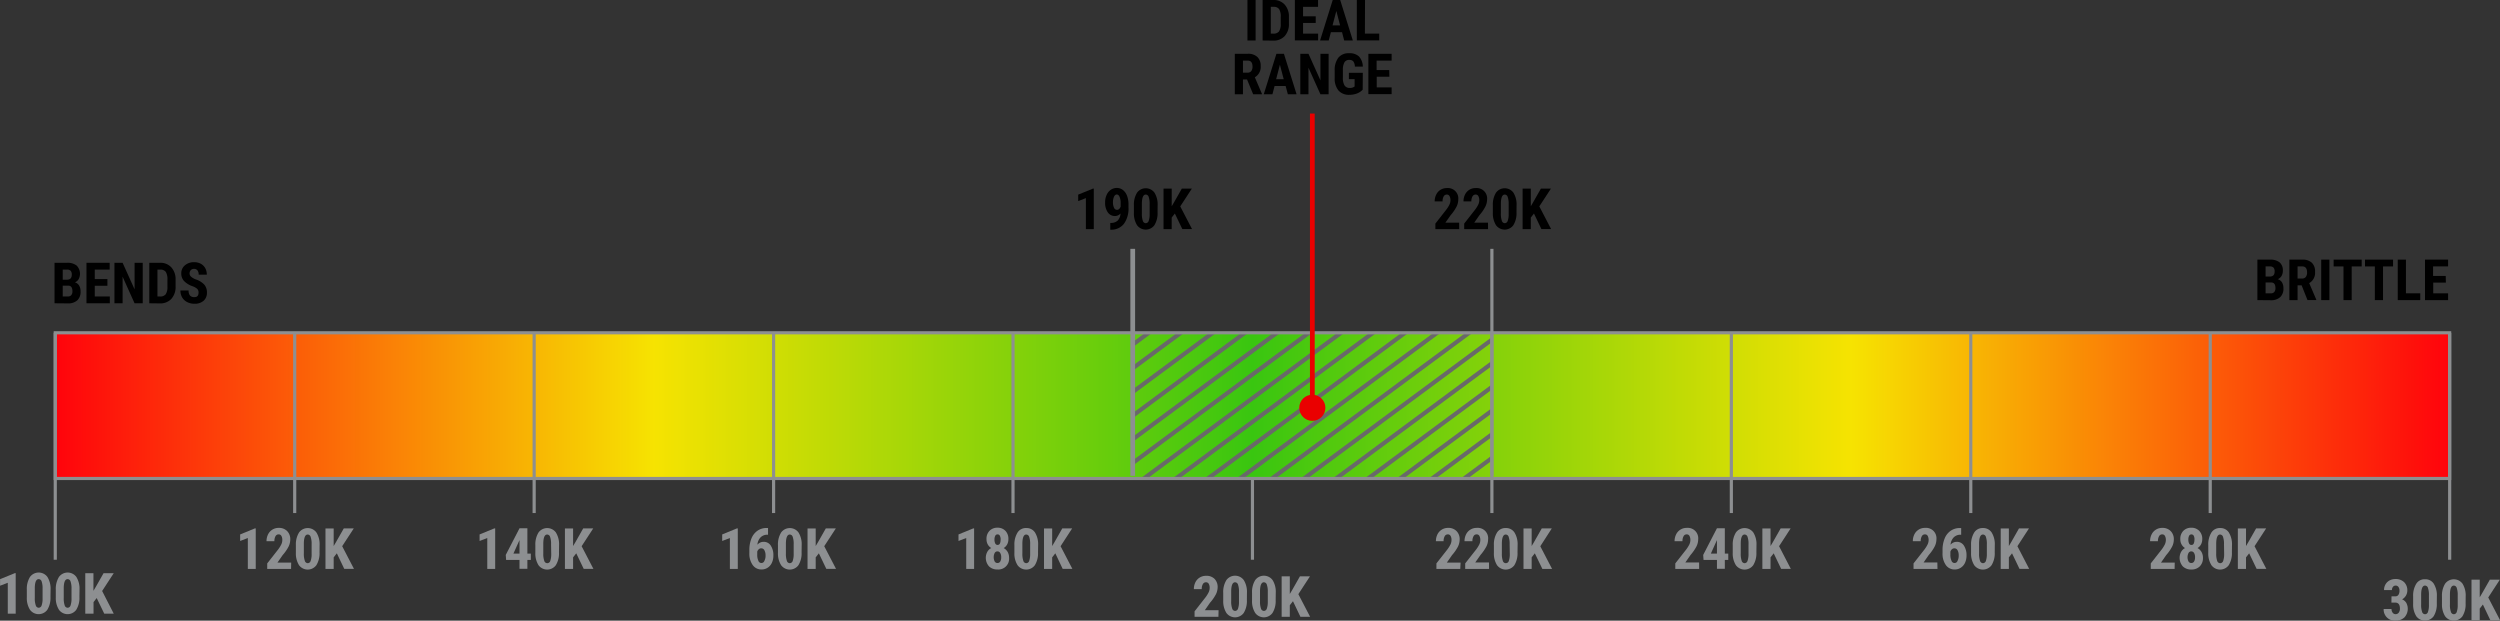 <?xml version="1.0" encoding="UTF-8"?> <svg xmlns="http://www.w3.org/2000/svg" xmlns:xlink="http://www.w3.org/1999/xlink" id="Layer_1" data-name="Layer 1" viewBox="0 0 790.37 196.23"><rect x="0" y="0" width="790.37" height="196.23" fill="#333333" stroke="none"/> <defs> <style>.cls-1,.cls-6,.cls-7,.cls-8{fill:none;}.cls-2{fill:url(#linear-gradient);}.cls-3{clip-path:url(#clip-path);}.cls-4{fill:#696969;}.cls-5{fill:#fff;}.cls-6,.cls-7{stroke:#8d8f91;}.cls-6,.cls-7,.cls-8{stroke-miterlimit:10;}.cls-7,.cls-8{stroke-width:1.5px;}.cls-8{stroke:#ea0000;}.cls-9{fill:#8d8f91;}.cls-10{fill:#ea0000;}</style> <linearGradient id="linear-gradient" x1="17.47" y1="128.24" x2="774.46" y2="128.24" gradientUnits="userSpaceOnUse"> <stop offset="0" stop-color="#ff030c"></stop> <stop offset="0.25" stop-color="#f6e301"></stop> <stop offset="0.5" stop-color="#39c610"></stop> <stop offset="0.75" stop-color="#f6e301"></stop> <stop offset="1" stop-color="#ff030c"></stop> </linearGradient> <clipPath id="clip-path" transform="translate(-25.04 -32.37)"> <rect class="cls-1" x="383.16" y="137.58" width="113.55" height="46.06"></rect> </clipPath> </defs> <title>TheRightSteel</title> <rect class="cls-2" x="17.47" y="105.21" width="756.98" height="46.06"></rect> <g class="cls-3"> <polygon class="cls-4" points="405.66 156.98 404.54 156.15 491.56 91.84 492.68 92.67 405.66 156.98"></polygon> <polygon class="cls-4" points="446.17 156.98 445.05 156.15 532.07 91.84 533.19 92.67 446.17 156.98"></polygon> <polygon class="cls-4" points="355.02 156.98 353.9 156.15 440.92 91.84 442.04 92.67 355.02 156.98"></polygon> <polygon class="cls-4" points="395.53 156.98 394.41 156.15 481.43 91.84 482.55 92.67 395.53 156.98"></polygon> <polygon class="cls-4" points="436.04 156.98 434.92 156.15 521.94 91.84 523.06 92.67 436.04 156.98"></polygon> <polygon class="cls-4" points="344.89 156.98 343.77 156.15 430.79 91.84 431.91 92.67 344.89 156.98"></polygon> <polygon class="cls-4" points="385.4 156.98 384.28 156.15 471.3 91.84 472.42 92.67 385.4 156.98"></polygon> <polygon class="cls-4" points="425.91 156.98 424.79 156.15 511.81 91.84 512.93 92.67 425.91 156.98"></polygon> <polygon class="cls-4" points="324.64 156.98 323.52 156.15 410.54 91.84 411.66 92.67 324.64 156.98"></polygon> <polygon class="cls-4" points="375.27 156.98 374.15 156.15 461.17 91.84 462.3 92.67 375.27 156.98"></polygon> <polygon class="cls-4" points="415.79 156.98 414.67 156.15 501.69 91.84 502.81 92.67 415.79 156.98"></polygon> <polygon class="cls-4" points="304.38 156.98 303.26 156.15 390.28 91.84 391.4 92.67 304.38 156.98"></polygon> <polygon class="cls-4" points="365.15 156.98 364.03 156.15 451.05 91.84 452.17 92.67 365.15 156.98"></polygon> <polygon class="cls-4" points="456.3 156.98 455.18 156.15 542.2 91.84 543.32 92.67 456.3 156.98"></polygon> <polygon class="cls-5" points="466.42 156.98 465.3 156.15 552.32 91.84 553.44 92.67 466.42 156.98"></polygon> <polygon class="cls-5" points="284.13 156.98 283.01 156.15 370.03 91.84 371.15 92.67 284.13 156.98"></polygon> <polygon class="cls-4" points="334.76 156.98 333.64 156.15 420.66 91.84 421.79 92.67 334.76 156.98"></polygon> <polygon class="cls-4" points="314.51 156.98 313.39 156.15 400.41 91.84 401.53 92.67 314.51 156.98"></polygon> <polygon class="cls-4" points="294.26 156.98 293.14 156.15 380.15 91.84 381.27 92.67 294.26 156.98"></polygon> <polygon class="cls-5" points="274 156.98 272.88 156.15 359.9 91.84 361.02 92.67 274 156.98"></polygon> </g> <line class="cls-6" x1="93.17" y1="105.21" x2="93.17" y2="162.2"></line> <line class="cls-6" x1="168.87" y1="105.21" x2="168.87" y2="162.2"></line> <line class="cls-6" x1="244.57" y1="105.21" x2="244.57" y2="162.2"></line> <line class="cls-6" x1="320.26" y1="105.21" x2="320.26" y2="162.2"></line> <line class="cls-6" x1="471.66" y1="105.21" x2="471.66" y2="162.2"></line> <line class="cls-6" x1="623.06" y1="105.21" x2="623.06" y2="162.2"></line> <line class="cls-6" x1="547.36" y1="105.21" x2="547.36" y2="162.2"></line> <line class="cls-6" x1="698.76" y1="105.21" x2="698.76" y2="162.2"></line> <line class="cls-6" x1="17.47" y1="105.21" x2="17.47" y2="176.96"></line> <line class="cls-6" x1="774.46" y1="105.21" x2="774.46" y2="176.96"></line> <line class="cls-6" x1="395.96" y1="151.27" x2="395.96" y2="176.96"></line> <rect class="cls-6" x="17.47" y="105.21" width="756.98" height="46.06"></rect> <line class="cls-7" x1="358.11" y1="78.67" x2="358.11" y2="150.42"></line> <line class="cls-6" x1="471.66" y1="78.67" x2="471.66" y2="150.42"></line> <line class="cls-8" x1="414.89" y1="35.9" x2="414.89" y2="128.92"></line> <path class="cls-9" d="M30,226.38h-2.5v-9.77l-2.44.94v-2.08l4.67-1.9H30Z" transform="translate(-25.04 -32.37)"></path> <path class="cls-9" d="M41,221.09a7.19,7.19,0,0,1-1,4.06,3.4,3.4,0,0,1-5.48,0,6.92,6.92,0,0,1-1-3.92v-2.41a7.13,7.13,0,0,1,1-4.05,3.42,3.42,0,0,1,5.51,0,7.05,7.05,0,0,1,1,4Zm-2.5-2.6a6.63,6.63,0,0,0-.29-2.28,1,1,0,0,0-.94-.75c-.79,0-1.2.92-1.23,2.77v3.21a6.42,6.42,0,0,0,.31,2.31,1,1,0,0,0,.94.76,1,1,0,0,0,.9-.71,6.14,6.14,0,0,0,.31-2.18Z" transform="translate(-25.04 -32.37)"></path> <path class="cls-9" d="M50.15,221.09a7.1,7.1,0,0,1-1,4.06,3.39,3.39,0,0,1-5.47,0,6.92,6.92,0,0,1-1-3.92v-2.41a7.13,7.13,0,0,1,1-4.05,3.41,3.41,0,0,1,5.5,0,7,7,0,0,1,1,4Zm-2.5-2.6a6.58,6.58,0,0,0-.3-2.28,1,1,0,0,0-.93-.75c-.79,0-1.2.92-1.23,2.77v3.21a6.7,6.7,0,0,0,.3,2.31,1,1,0,0,0,.95.76,1,1,0,0,0,.9-.71,6.38,6.38,0,0,0,.31-2.18Z" transform="translate(-25.04 -32.37)"></path> <path class="cls-9" d="M55.61,221.44l-1,1.28v3.66H52v-12.8h2.58v5.58l.82-1.38,2.38-4.2H61l-3.67,5.63L61,226.38H58Z" transform="translate(-25.04 -32.37)"></path> <path class="cls-9" d="M105.89,212.24h-2.5v-9.78l-2.43.94v-2.07l4.66-1.91h.27Z" transform="translate(-25.04 -32.37)"></path> <path class="cls-9" d="M117.06,212.24h-7.54v-1.75l3.46-4.41a10.21,10.21,0,0,0,1-1.61,3.25,3.25,0,0,0,.31-1.33,2.54,2.54,0,0,0-.29-1.34.93.93,0,0,0-.85-.49,1.09,1.09,0,0,0-1,.57,3,3,0,0,0-.36,1.59h-2.49a4.81,4.81,0,0,1,.48-2.15,3.71,3.71,0,0,1,3.38-2.06,3.58,3.58,0,0,1,2.65,1,3.62,3.62,0,0,1,1,2.68,5.24,5.24,0,0,1-.52,2.2,13.57,13.57,0,0,1-1.9,2.74l-1.64,2.36h4.35Z" transform="translate(-25.04 -32.37)"></path> <path class="cls-9" d="M126.06,207a7.19,7.19,0,0,1-1,4.06,3.41,3.41,0,0,1-5.48,0,7,7,0,0,1-1-3.92v-2.42a7.11,7.11,0,0,1,1-4,3.4,3.4,0,0,1,5.5,0,7,7,0,0,1,1,4Zm-2.5-2.6a6.58,6.58,0,0,0-.3-2.28,1,1,0,0,0-.93-.76c-.79,0-1.2.93-1.23,2.78v3.2a6.45,6.45,0,0,0,.31,2.32,1,1,0,0,0,.94.76,1,1,0,0,0,.9-.71,6.14,6.14,0,0,0,.31-2.18Z" transform="translate(-25.04 -32.37)"></path> <path class="cls-9" d="M131.53,207.3l-1,1.28v3.66h-2.59v-12.8h2.59V205l.81-1.38,2.39-4.2h3.16l-3.67,5.63,3.73,7.17h-3.07Z" transform="translate(-25.04 -32.37)"></path> <path class="cls-9" d="M181.59,212.24h-2.5v-9.78l-2.43.94v-2.07l4.66-1.91h.27Z" transform="translate(-25.04 -32.37)"></path> <path class="cls-9" d="M191.77,207.4h1.09v2h-1.09v2.79h-2.49v-2.79h-4.23l-.12-1.59,4.35-8.42h2.49Zm-4.42,0h1.93v-4.28l-.05.1Z" transform="translate(-25.04 -32.37)"></path> <path class="cls-9" d="M201.76,207a7.1,7.1,0,0,1-1,4.06,3.4,3.4,0,0,1-5.47,0,6.92,6.92,0,0,1-1-3.92v-2.42a7.11,7.11,0,0,1,1-4,3.4,3.4,0,0,1,5.5,0,7.11,7.11,0,0,1,1,4Zm-2.5-2.6a6.58,6.58,0,0,0-.3-2.28,1,1,0,0,0-.93-.76c-.79,0-1.2.93-1.23,2.78v3.2a6.73,6.73,0,0,0,.3,2.32,1,1,0,0,0,1,.76,1,1,0,0,0,.9-.71,6.38,6.38,0,0,0,.31-2.18Z" transform="translate(-25.04 -32.37)"></path> <path class="cls-9" d="M207.22,207.3l-1,1.28v3.66h-2.58v-12.8h2.58V205l.82-1.38,2.38-4.2h3.17l-3.67,5.63,3.73,7.17h-3.07Z" transform="translate(-25.04 -32.37)"></path> <path class="cls-9" d="M258.29,212.24h-2.5v-9.78l-2.43.94v-2.07l4.66-1.91h.27Z" transform="translate(-25.04 -32.37)"></path> <path class="cls-9" d="M267.85,199.31v2.11h-.14a3,3,0,0,0-2.22.84,3.83,3.83,0,0,0-1,2.32,2.54,2.54,0,0,1,2-.91,2.57,2.57,0,0,1,2.22,1.18,5.41,5.41,0,0,1,.83,3.17,5.24,5.24,0,0,1-.47,2.27,3.71,3.71,0,0,1-1.33,1.56,3.42,3.42,0,0,1-1.94.56A3.32,3.32,0,0,1,263,211a6.15,6.15,0,0,1-1.05-3.77v-.92a9.64,9.64,0,0,1,.66-3.71,5.46,5.46,0,0,1,1.92-2.45,5,5,0,0,1,2.92-.86Zm-2.14,6.41a1.11,1.11,0,0,0-.79.3,1.7,1.7,0,0,0-.48.74v.9a4.41,4.41,0,0,0,.36,2,1,1,0,0,0,1.91,0,3.44,3.44,0,0,0,.36-1.67,3.32,3.32,0,0,0-.38-1.68A1.09,1.09,0,0,0,265.71,205.72Z" transform="translate(-25.04 -32.37)"></path> <path class="cls-9" d="M278.46,207a7.1,7.1,0,0,1-1,4.06,3.4,3.4,0,0,1-5.47,0,6.92,6.92,0,0,1-1-3.92v-2.42a7.11,7.11,0,0,1,1-4,3.4,3.4,0,0,1,5.5,0,7,7,0,0,1,1,4Zm-2.5-2.6a6.58,6.58,0,0,0-.3-2.28,1,1,0,0,0-.93-.76c-.79,0-1.2.93-1.23,2.78v3.2a6.73,6.73,0,0,0,.3,2.32,1,1,0,0,0,.95.76,1,1,0,0,0,.9-.71,6.38,6.38,0,0,0,.31-2.18Z" transform="translate(-25.04 -32.37)"></path> <path class="cls-9" d="M283.92,207.3l-1,1.28v3.66h-2.58v-12.8h2.58V205l.82-1.38,2.38-4.2h3.17l-3.67,5.63,3.73,7.17h-3.07Z" transform="translate(-25.04 -32.37)"></path> <path class="cls-9" d="M333,212.24h-2.49v-9.78l-2.44.94v-2.07l4.67-1.91H333Z" transform="translate(-25.04 -32.37)"></path> <path class="cls-9" d="M343.84,202.84a3.41,3.41,0,0,1-.39,1.65,3.09,3.09,0,0,1-1.09,1.15,3.35,3.35,0,0,1,1.25,1.23,3.71,3.71,0,0,1,.45,1.86,3.4,3.4,0,0,1-3.66,3.68,3.68,3.68,0,0,1-2.7-1,4.07,4.07,0,0,1-.54-4.55,3.15,3.15,0,0,1,1.25-1.23,3.11,3.11,0,0,1-1.1-1.15,3.41,3.41,0,0,1-.39-1.65,3.56,3.56,0,0,1,.94-2.63,3.41,3.41,0,0,1,2.52-1,3.35,3.35,0,0,1,2.53,1A3.6,3.6,0,0,1,343.84,202.84Zm-3.44,7.53a1,1,0,0,0,.87-.49,2.53,2.53,0,0,0,.3-1.34,2.45,2.45,0,0,0-.32-1.35,1,1,0,0,0-1.74,0,3,3,0,0,0,0,2.69A1,1,0,0,0,340.4,210.37Zm1-7.41a2.55,2.55,0,0,0-.25-1.2.78.78,0,0,0-.74-.45.8.8,0,0,0-.72.44,2.54,2.54,0,0,0-.25,1.21,2.68,2.68,0,0,0,.25,1.23.79.79,0,0,0,.74.46.77.77,0,0,0,.73-.46A2.69,2.69,0,0,0,341.37,203Z" transform="translate(-25.04 -32.37)"></path> <path class="cls-9" d="M353.21,207a7.19,7.19,0,0,1-1,4.06,3.4,3.4,0,0,1-5.47,0,6.84,6.84,0,0,1-1-3.92v-2.42a7.11,7.11,0,0,1,1-4,3.11,3.11,0,0,1,2.75-1.41,3.16,3.16,0,0,1,2.75,1.39,7,7,0,0,1,1,4Zm-2.49-2.6a6.58,6.58,0,0,0-.3-2.28,1,1,0,0,0-.93-.76c-.79,0-1.2.93-1.23,2.78v3.2a6.73,6.73,0,0,0,.3,2.32,1,1,0,0,0,.94.76,1,1,0,0,0,.91-.71,6.38,6.38,0,0,0,.31-2.18Z" transform="translate(-25.04 -32.37)"></path> <path class="cls-9" d="M358.68,207.3l-1,1.28v3.66h-2.58v-12.8h2.58V205l.82-1.38,2.38-4.2H364l-3.66,5.63,3.73,7.17H361Z" transform="translate(-25.04 -32.37)"></path> <path class="cls-9" d="M486.7,212.24h-7.54v-1.75l3.46-4.41a10.21,10.21,0,0,0,1-1.61,3.25,3.25,0,0,0,.31-1.33,2.54,2.54,0,0,0-.29-1.34.93.93,0,0,0-.85-.49,1.09,1.09,0,0,0-1,.57,3,3,0,0,0-.36,1.59H479a4.81,4.81,0,0,1,.48-2.15,3.71,3.71,0,0,1,3.38-2.06,3.58,3.58,0,0,1,2.65,1,3.62,3.62,0,0,1,1,2.68,5.24,5.24,0,0,1-.52,2.2,13.57,13.57,0,0,1-1.9,2.74l-1.64,2.36h4.35Z" transform="translate(-25.04 -32.37)"></path> <path class="cls-9" d="M495.8,212.24h-7.54v-1.75l3.47-4.41a10.21,10.21,0,0,0,1-1.61,3.25,3.25,0,0,0,.31-1.33,2.64,2.64,0,0,0-.29-1.34.93.93,0,0,0-.85-.49,1.07,1.07,0,0,0-1,.57,3,3,0,0,0-.36,1.59h-2.5a4.82,4.82,0,0,1,.49-2.15,3.65,3.65,0,0,1,1.37-1.51,3.69,3.69,0,0,1,2-.55,3.29,3.29,0,0,1,3.6,3.63,5.09,5.09,0,0,1-.52,2.2,13.87,13.87,0,0,1-1.89,2.74l-1.65,2.36h4.35Z" transform="translate(-25.04 -32.37)"></path> <path class="cls-9" d="M504.8,207a7.19,7.19,0,0,1-1,4.06,3.4,3.4,0,0,1-5.47,0,6.92,6.92,0,0,1-1-3.92v-2.42a7.11,7.11,0,0,1,1-4,3.12,3.12,0,0,1,2.75-1.41,3.16,3.16,0,0,1,2.75,1.39,7,7,0,0,1,1,4Zm-2.49-2.6a6.58,6.58,0,0,0-.3-2.28,1,1,0,0,0-.93-.76c-.79,0-1.2.93-1.23,2.78v3.2a6.73,6.73,0,0,0,.3,2.32,1,1,0,0,0,1,.76,1,1,0,0,0,.9-.71,6.38,6.38,0,0,0,.31-2.18Z" transform="translate(-25.04 -32.37)"></path> <path class="cls-9" d="M510.27,207.3l-1,1.28v3.66h-2.58v-12.8h2.58V205l.82-1.38,2.38-4.2h3.17L512,205.07l3.73,7.17h-3.07Z" transform="translate(-25.04 -32.37)"></path> <path d="M486.37,104.8h-7.54v-1.74l3.46-4.42a9.51,9.51,0,0,0,1-1.61,3.33,3.33,0,0,0,.31-1.32,2.53,2.53,0,0,0-.3-1.34.92.92,0,0,0-.84-.49,1.1,1.1,0,0,0-1,.57,3.07,3.07,0,0,0-.35,1.59h-2.5a4.69,4.69,0,0,1,.49-2.15,3.61,3.61,0,0,1,1.37-1.52,3.77,3.77,0,0,1,2-.54,3.29,3.29,0,0,1,3.6,3.63,5.09,5.09,0,0,1-.52,2.19,13.6,13.6,0,0,1-1.89,2.75L482,102.76h4.35Z" transform="translate(-25.04 -32.37)"></path> <path d="M495.48,104.8h-7.54v-1.74l3.46-4.42a9.38,9.38,0,0,0,1-1.61,3.17,3.17,0,0,0,.31-1.32,2.64,2.64,0,0,0-.29-1.34.93.93,0,0,0-.85-.49,1.09,1.09,0,0,0-1,.57,3,3,0,0,0-.36,1.59h-2.49a4.81,4.81,0,0,1,.48-2.15,3.64,3.64,0,0,1,3.37-2.06,3.3,3.3,0,0,1,3.61,3.63,5.1,5.1,0,0,1-.53,2.19,12.82,12.82,0,0,1-1.89,2.75l-1.64,2.36h4.35Z" transform="translate(-25.04 -32.37)"></path> <path d="M504.48,99.51a7.16,7.16,0,0,1-1,4.06,3.4,3.4,0,0,1-5.48,0,7,7,0,0,1-1-3.91V97.28a7.17,7.17,0,0,1,1-4,3.41,3.41,0,0,1,5.5,0,7,7,0,0,1,1,4ZM502,96.92a6.51,6.51,0,0,0-.3-2.28,1,1,0,0,0-.93-.76c-.79,0-1.2.93-1.23,2.78v3.2a6.35,6.35,0,0,0,.31,2.31,1,1,0,0,0,.94.76,1,1,0,0,0,.9-.71,6.08,6.08,0,0,0,.31-2.17Z" transform="translate(-25.04 -32.37)"></path> <path d="M510,99.87l-1,1.28v3.65h-2.59V92h2.59v5.58l.81-1.38,2.38-4.2h3.17l-3.67,5.62,3.73,7.17h-3.07Z" transform="translate(-25.04 -32.37)"></path> <path d="M370.84,104.8h-2.5V95l-2.43.94V93.9L370.57,92h.27Z" transform="translate(-25.04 -32.37)"></path> <path d="M379.29,99.86a2.38,2.38,0,0,1-1.73.81,2.69,2.69,0,0,1-2.3-1.18,5.25,5.25,0,0,1-.84-3.13A5.5,5.5,0,0,1,374.9,94a3.76,3.76,0,0,1,1.32-1.63,3.32,3.32,0,0,1,1.89-.58,3.15,3.15,0,0,1,1.93.64,4.19,4.19,0,0,1,1.31,1.84,7.55,7.55,0,0,1,.46,2.73V98a8.17,8.17,0,0,1-1.43,5.11,5,5,0,0,1-4.08,1.88h-.25v-2.15h.17a3,3,0,0,0,2.19-.75A3.55,3.55,0,0,0,379.29,99.86Zm-1.1-1.15c.48,0,.86-.33,1.14-1V96.58a4.65,4.65,0,0,0-.35-2c-.22-.48-.52-.72-.88-.72s-.65.24-.87.71a4.08,4.08,0,0,0-.33,1.73,3.83,3.83,0,0,0,.34,1.75A1,1,0,0,0,378.19,98.71Z" transform="translate(-25.04 -32.37)"></path> <path d="M391,99.51a7.16,7.16,0,0,1-1,4.06,3.4,3.4,0,0,1-5.48,0,7,7,0,0,1-1-3.91V97.28a7.17,7.17,0,0,1,1-4,3.41,3.41,0,0,1,5.5,0,7,7,0,0,1,1,4Zm-2.5-2.59a6.51,6.51,0,0,0-.3-2.28,1,1,0,0,0-.93-.76c-.79,0-1.2.93-1.23,2.78v3.2a6.62,6.62,0,0,0,.3,2.31,1,1,0,0,0,.95.76,1,1,0,0,0,.9-.71,6.08,6.08,0,0,0,.31-2.17Z" transform="translate(-25.04 -32.37)"></path> <path d="M396.47,99.87l-1,1.28v3.65h-2.58V92h2.58v5.58l.82-1.38,2.38-4.2h3.17l-3.67,5.62,3.73,7.17h-3.07Z" transform="translate(-25.04 -32.37)"></path> <path d="M422,45.17h-2.58V32.37H422Z" transform="translate(-25.04 -32.37)"></path> <path d="M424.21,45.17V32.37h3.39a4.66,4.66,0,0,1,3.57,1.43,5.58,5.58,0,0,1,1.36,3.9v2.07a5.61,5.61,0,0,1-1.33,4,4.75,4.75,0,0,1-3.67,1.44Zm2.59-10.64V43h.77a2.15,2.15,0,0,0,1.82-.69,4,4,0,0,0,.55-2.35V37.77a4.48,4.48,0,0,0-.5-2.5,2,2,0,0,0-1.7-.74Z" transform="translate(-25.04 -32.37)"></path> <path d="M441,39.63h-4V43h4.76v2.14h-7.35V32.37h7.33v2.16H437v3h4Z" transform="translate(-25.04 -32.37)"></path> <path d="M449.32,42.55H445.8l-.69,2.62h-2.73l4-12.8h2.36l4,12.8H450Zm-3-2.15h2.39l-1.19-4.56Z" transform="translate(-25.04 -32.37)"></path> <path d="M456.55,43h4.53v2.14H454V32.37h2.59Z" transform="translate(-25.04 -32.37)"></path> <path d="M419.29,57.49H418v4.68h-2.58V49.37h4.12a4.17,4.17,0,0,1,3,1,3.74,3.74,0,0,1,1.06,2.86,3.72,3.72,0,0,1-1.85,3.57L424,62.05v.12h-2.78ZM418,55.34h1.47a1.36,1.36,0,0,0,1.16-.51,2.24,2.24,0,0,0,.39-1.38q0-1.92-1.5-1.92H418Z" transform="translate(-25.04 -32.37)"></path> <path d="M431.49,59.55H428l-.68,2.62h-2.74l4-12.8h2.37l4,12.8h-2.76Zm-3-2.15h2.39l-1.2-4.56Z" transform="translate(-25.04 -32.37)"></path> <path d="M445.08,62.17h-2.59l-3.78-8.39v8.39h-2.58V49.37h2.58l3.79,8.41V49.37h2.58Z" transform="translate(-25.04 -32.37)"></path> <path d="M455.85,60.72A4.83,4.83,0,0,1,454,61.94a6.8,6.8,0,0,1-2.38.41A4.38,4.38,0,0,1,448.21,61,5.92,5.92,0,0,1,447,57V54.7a6.37,6.37,0,0,1,1.15-4.08,4.09,4.09,0,0,1,3.37-1.42,4.31,4.31,0,0,1,3.14,1,4.82,4.82,0,0,1,1.23,3.22h-2.51a2.89,2.89,0,0,0-.51-1.66,1.62,1.62,0,0,0-1.27-.45,1.66,1.66,0,0,0-1.52.77,4.81,4.81,0,0,0-.49,2.43v2.32a4.76,4.76,0,0,0,.52,2.55,1.9,1.9,0,0,0,1.72.79,2.21,2.21,0,0,0,1.24-.31l.23-.15V57.39h-1.81v-2h4.4Z" transform="translate(-25.04 -32.37)"></path> <path d="M464.29,56.63h-4V60H465v2.14h-7.35V49.37H465v2.16h-4.75v3h4Z" transform="translate(-25.04 -32.37)"></path> <path d="M42.28,128.25v-12.8h4a4.56,4.56,0,0,1,3,.89,3.68,3.68,0,0,1,.62,4.3,2.57,2.57,0,0,1-1.18,1,2.28,2.28,0,0,1,1.33,1,3.42,3.42,0,0,1,.46,1.84,3.65,3.65,0,0,1-1,2.81,4.24,4.24,0,0,1-3,1Zm2.59-7.45h1.34c1,0,1.52-.52,1.52-1.57a1.78,1.78,0,0,0-.35-1.25,1.49,1.49,0,0,0-1.14-.38H44.87Zm0,1.88v3.42h1.65a1.3,1.3,0,0,0,1.06-.43,1.83,1.83,0,0,0,.36-1.22c0-1.15-.42-1.74-1.25-1.77Z" transform="translate(-25.04 -32.37)"></path> <path d="M59,122.71H55v3.39h4.76v2.15H52.38v-12.8h7.33v2.15H55v3h4Z" transform="translate(-25.04 -32.37)"></path> <path d="M70.16,128.25H67.58l-3.78-8.4v8.4H61.22v-12.8H63.8l3.79,8.4v-8.4h2.57Z" transform="translate(-25.04 -32.37)"></path> <path d="M72.24,128.25v-12.8h3.38a4.63,4.63,0,0,1,3.57,1.43,5.54,5.54,0,0,1,1.36,3.9v2.07a5.6,5.6,0,0,1-1.33,4,4.75,4.75,0,0,1-3.67,1.44Zm2.58-10.65v8.5h.78a2.13,2.13,0,0,0,1.81-.68,4,4,0,0,0,.56-2.35v-2.22a4.57,4.57,0,0,0-.5-2.5,2.07,2.07,0,0,0-1.71-.75Z" transform="translate(-25.04 -32.37)"></path> <path d="M87.81,124.89a1.59,1.59,0,0,0-.4-1.18,4.52,4.52,0,0,0-1.45-.83,6.79,6.79,0,0,1-2.77-1.71,3.45,3.45,0,0,1-.84-2.32,3.23,3.23,0,0,1,1.14-2.59,4.32,4.32,0,0,1,2.92-1,4.4,4.4,0,0,1,2.1.49,3.54,3.54,0,0,1,1.42,1.4,4.24,4.24,0,0,1,.49,2.06H87.85a2.11,2.11,0,0,0-.39-1.37,1.34,1.34,0,0,0-1.1-.47,1.39,1.39,0,0,0-1,.4,1.53,1.53,0,0,0-.38,1.08,1.32,1.32,0,0,0,.42.95,4.8,4.8,0,0,0,1.5.89,6.43,6.43,0,0,1,2.72,1.66,3.71,3.71,0,0,1,.84,2.5,3.28,3.28,0,0,1-1.06,2.61,4.19,4.19,0,0,1-2.89.94,5,5,0,0,1-2.26-.51,3.87,3.87,0,0,1-1.6-1.45,4.3,4.3,0,0,1-.57-2.25h2.59a2.42,2.42,0,0,0,.43,1.61,1.76,1.76,0,0,0,1.41.5C87.36,126.32,87.81,125.85,87.81,124.89Z" transform="translate(-25.04 -32.37)"></path> <path d="M738.71,127.25v-12.8h4a4.6,4.6,0,0,1,3.05.89,3.28,3.28,0,0,1,1,2.62,3.23,3.23,0,0,1-.43,1.68,2.55,2.55,0,0,1-1.18,1,2.33,2.33,0,0,1,1.33,1,3.42,3.42,0,0,1,.46,1.84,3.65,3.65,0,0,1-1,2.81,4.24,4.24,0,0,1-3,1Zm2.59-7.45h1.34c1,0,1.52-.52,1.52-1.57a1.78,1.78,0,0,0-.35-1.25,1.49,1.49,0,0,0-1.14-.38H741.3Zm0,1.88v3.42H743a1.3,1.3,0,0,0,1.06-.43,1.85,1.85,0,0,0,.36-1.22c0-1.15-.42-1.74-1.25-1.77Z" transform="translate(-25.04 -32.37)"></path> <path d="M752.69,122.57h-1.28v4.68h-2.59v-12.8h4.12a4.21,4.21,0,0,1,3,1,3.77,3.77,0,0,1,1,2.86,3.72,3.72,0,0,1-1.85,3.57l2.24,5.23v.13h-2.78Zm-1.28-2.15h1.46a1.33,1.33,0,0,0,1.16-.52,2.21,2.21,0,0,0,.39-1.37c0-1.28-.5-1.93-1.5-1.93h-1.51Z" transform="translate(-25.04 -32.37)"></path> <path d="M761.48,127.25h-2.59v-12.8h2.59Z" transform="translate(-25.04 -32.37)"></path> <path d="M771.68,116.6h-3.16v10.65h-2.59V116.6h-3.12v-2.15h8.87Z" transform="translate(-25.04 -32.37)"></path> <path d="M781.6,116.6h-3.17v10.65h-2.59V116.6h-3.11v-2.15h8.87Z" transform="translate(-25.04 -32.37)"></path> <path d="M785.67,125.1h4.53v2.15h-7.12v-12.8h2.59Z" transform="translate(-25.04 -32.37)"></path> <path d="M798.3,121.71h-4v3.39H799v2.15H791.7v-12.8H799v2.15h-4.75v3h4Z" transform="translate(-25.04 -32.37)"></path> <path class="cls-9" d="M562.22,212.24h-7.54v-1.75l3.46-4.41a10.21,10.21,0,0,0,1-1.61,3.25,3.25,0,0,0,.31-1.33,2.64,2.64,0,0,0-.29-1.34.93.93,0,0,0-.85-.49,1.07,1.07,0,0,0-1,.57,3,3,0,0,0-.36,1.59h-2.5a4.82,4.82,0,0,1,.49-2.15,3.68,3.68,0,0,1,3.37-2.06,3.3,3.3,0,0,1,3.61,3.63,5.11,5.11,0,0,1-.53,2.2,13.87,13.87,0,0,1-1.89,2.74l-1.64,2.36h4.35Z" transform="translate(-25.04 -32.37)"></path> <path class="cls-9" d="M570.34,207.4h1.09v2h-1.09v2.79h-2.49v-2.79h-4.24l-.11-1.59,4.34-8.42h2.5Zm-4.42,0h1.93v-4.28l-.05.1Z" transform="translate(-25.04 -32.37)"></path> <path class="cls-9" d="M580.32,207a7.19,7.19,0,0,1-1,4.06,3.41,3.41,0,0,1-5.48,0,6.92,6.92,0,0,1-1-3.92v-2.42a7.2,7.2,0,0,1,1-4,3.41,3.41,0,0,1,5.51,0,7,7,0,0,1,1,4Zm-2.49-2.6a6.58,6.58,0,0,0-.3-2.28,1,1,0,0,0-.93-.76c-.8,0-1.21.93-1.23,2.78v3.2a6.73,6.73,0,0,0,.3,2.32,1,1,0,0,0,.94.76,1,1,0,0,0,.9-.71,6.34,6.34,0,0,0,.32-2.18Z" transform="translate(-25.04 -32.37)"></path> <path class="cls-9" d="M585.79,207.3l-1,1.28v3.66h-2.58v-12.8h2.58V205l.82-1.38,2.38-4.2h3.16l-3.66,5.63,3.72,7.17h-3.06Z" transform="translate(-25.04 -32.37)"></path> <path class="cls-9" d="M637.57,212.24H630v-1.75l3.46-4.41a10.21,10.21,0,0,0,1-1.61,3.25,3.25,0,0,0,.31-1.33,2.64,2.64,0,0,0-.29-1.34.93.93,0,0,0-.85-.49,1.08,1.08,0,0,0-1,.57,3,3,0,0,0-.36,1.59h-2.49a4.81,4.81,0,0,1,.48-2.15,3.68,3.68,0,0,1,3.37-2.06,3.3,3.3,0,0,1,3.61,3.63,5.11,5.11,0,0,1-.53,2.2,13.45,13.45,0,0,1-1.89,2.74l-1.64,2.36h4.35Z" transform="translate(-25.04 -32.37)"></path> <path class="cls-9" d="M645.06,199.31v2.11h-.14a3,3,0,0,0-2.22.84,3.82,3.82,0,0,0-1,2.32,2.54,2.54,0,0,1,2-.91,2.57,2.57,0,0,1,2.22,1.18,5.48,5.48,0,0,1,.83,3.17,5.39,5.39,0,0,1-.47,2.27,3.66,3.66,0,0,1-1.34,1.56,3.39,3.39,0,0,1-1.93.56,3.32,3.32,0,0,1-2.79-1.39,6.15,6.15,0,0,1-1.05-3.77v-.92a9.64,9.64,0,0,1,.66-3.71,5.4,5.4,0,0,1,1.92-2.45,5,5,0,0,1,2.92-.86Zm-2.13,6.41a1.14,1.14,0,0,0-.8.3,1.9,1.9,0,0,0-.48.74v.9a4.41,4.41,0,0,0,.36,2,1,1,0,0,0,1.91,0,3.44,3.44,0,0,0,.36-1.67,3.32,3.32,0,0,0-.37-1.68A1.1,1.1,0,0,0,642.93,205.72Z" transform="translate(-25.04 -32.37)"></path> <path class="cls-9" d="M655.67,207a7.19,7.19,0,0,1-1,4.06,3.41,3.41,0,0,1-5.48,0,6.92,6.92,0,0,1-1-3.92v-2.42a7.11,7.11,0,0,1,1-4,3.11,3.11,0,0,1,2.75-1.41,3.16,3.16,0,0,1,2.75,1.39,7,7,0,0,1,1,4Zm-2.49-2.6a6.58,6.58,0,0,0-.3-2.28,1,1,0,0,0-.93-.76c-.79,0-1.21.93-1.23,2.78v3.2a6.73,6.73,0,0,0,.3,2.32,1,1,0,0,0,.94.76,1,1,0,0,0,.91-.71,6.64,6.64,0,0,0,.31-2.18Z" transform="translate(-25.04 -32.37)"></path> <path class="cls-9" d="M661.14,207.3l-1,1.28v3.66h-2.58v-12.8h2.58V205l.82-1.38,2.38-4.2h3.16l-3.66,5.63,3.72,7.17h-3.06Z" transform="translate(-25.04 -32.37)"></path> <path class="cls-9" d="M712.54,212.24H705v-1.75l3.46-4.41a10.21,10.21,0,0,0,1-1.61,3.25,3.25,0,0,0,.31-1.33,2.54,2.54,0,0,0-.29-1.34.93.93,0,0,0-.85-.49,1.09,1.09,0,0,0-1,.57,3,3,0,0,0-.36,1.59h-2.49a4.69,4.69,0,0,1,.49-2.15,3.58,3.58,0,0,1,1.37-1.51,3.67,3.67,0,0,1,2-.55,3.58,3.58,0,0,1,2.65,1,3.62,3.62,0,0,1,1,2.68,5.09,5.09,0,0,1-.52,2.2,13.57,13.57,0,0,1-1.9,2.74l-1.64,2.36h4.35Z" transform="translate(-25.04 -32.37)"></path> <path class="cls-9" d="M721.28,202.84a3.41,3.41,0,0,1-.4,1.65,3.09,3.09,0,0,1-1.09,1.15,3.35,3.35,0,0,1,1.25,1.23,3.72,3.72,0,0,1,.46,1.86,3.64,3.64,0,0,1-1,2.69,3.6,3.6,0,0,1-2.68,1,3.68,3.68,0,0,1-2.7-1,4.07,4.07,0,0,1-.54-4.55,3.15,3.15,0,0,1,1.25-1.23,3.09,3.09,0,0,1-1.09-1.15,3.3,3.3,0,0,1-.4-1.65,3.56,3.56,0,0,1,.94-2.63,3.41,3.41,0,0,1,2.52-1,3.35,3.35,0,0,1,2.53,1A3.56,3.56,0,0,1,721.28,202.84Zm-3.45,7.53a1,1,0,0,0,.87-.49,2.53,2.53,0,0,0,.3-1.34,2.45,2.45,0,0,0-.32-1.35,1,1,0,0,0-1.74,0,3,3,0,0,0,0,2.69A1,1,0,0,0,717.83,210.37Zm1-7.41a2.56,2.56,0,0,0-.24-1.2.83.83,0,0,0-1.47,0,2.55,2.55,0,0,0-.24,1.21,2.69,2.69,0,0,0,.24,1.23.79.79,0,0,0,.74.46.77.77,0,0,0,.73-.46A2.69,2.69,0,0,0,718.8,203Z" transform="translate(-25.04 -32.37)"></path> <path class="cls-9" d="M730.65,207a7.18,7.18,0,0,1-1,4.06,3.4,3.4,0,0,1-5.47,0,6.92,6.92,0,0,1-1-3.92v-2.42a7.11,7.11,0,0,1,1-4,3.12,3.12,0,0,1,2.75-1.41,3.16,3.16,0,0,1,2.75,1.39,7.11,7.11,0,0,1,1,4Zm-2.5-2.6a6.58,6.58,0,0,0-.3-2.28,1,1,0,0,0-.93-.76c-.79,0-1.2.93-1.23,2.78v3.2a6.73,6.73,0,0,0,.3,2.32,1,1,0,0,0,1,.76,1,1,0,0,0,.9-.71,6.38,6.38,0,0,0,.31-2.18Z" transform="translate(-25.04 -32.37)"></path> <path class="cls-9" d="M736.11,207.3l-1,1.28v3.66h-2.58v-12.8h2.58V205l.82-1.38,2.38-4.2h3.17l-3.67,5.63,3.73,7.17h-3.07Z" transform="translate(-25.04 -32.37)"></path> <path class="cls-9" d="M781.11,220.9h1.2a1.12,1.12,0,0,0,1-.49,2.29,2.29,0,0,0,.32-1.28,1.94,1.94,0,0,0-.33-1.2,1.08,1.08,0,0,0-.88-.43,1,1,0,0,0-.85.41,1.61,1.61,0,0,0-.33,1h-2.49a3.48,3.48,0,0,1,.46-1.79,3.3,3.3,0,0,1,1.29-1.25,3.83,3.83,0,0,1,1.85-.44,3.78,3.78,0,0,1,2.76,1,3.55,3.55,0,0,1,1,2.67,3.18,3.18,0,0,1-1.65,2.75,2.77,2.77,0,0,1,1.35,1.16,4,4,0,0,1-.64,4.57,4,4,0,0,1-2.85,1,3.49,3.49,0,0,1-3.69-3.68h2.48a1.84,1.84,0,0,0,.36,1.16,1.11,1.11,0,0,0,.92.48,1.21,1.21,0,0,0,1-.48,2,2,0,0,0,.38-1.27c0-1.27-.49-1.9-1.47-1.91h-1.22Z" transform="translate(-25.04 -32.37)"></path> <path class="cls-9" d="M795.43,223.14a7.19,7.19,0,0,1-1,4.06,3.41,3.41,0,0,1-5.48,0,6.92,6.92,0,0,1-1-3.92V220.9a7.11,7.11,0,0,1,1-4,3.1,3.1,0,0,1,2.75-1.4,3.15,3.15,0,0,1,2.75,1.38,7,7,0,0,1,1,4Zm-2.49-2.6a6.58,6.58,0,0,0-.3-2.28,1,1,0,0,0-.93-.76c-.79,0-1.2.93-1.23,2.78v3.21a6.7,6.7,0,0,0,.3,2.31,1,1,0,0,0,.94.76,1,1,0,0,0,.91-.71,6.38,6.38,0,0,0,.31-2.18Z" transform="translate(-25.04 -32.37)"></path> <path class="cls-9" d="M804.54,223.14a7.19,7.19,0,0,1-1,4.06,3.41,3.41,0,0,1-5.48,0,7,7,0,0,1-1-3.92V220.9a7.11,7.11,0,0,1,1-4,3.42,3.42,0,0,1,5.5,0,7,7,0,0,1,1,4Zm-2.5-2.6a6.58,6.58,0,0,0-.3-2.28,1,1,0,0,0-.93-.76c-.79,0-1.2.93-1.23,2.78v3.21a6.42,6.42,0,0,0,.31,2.31,1,1,0,0,0,.94.76,1,1,0,0,0,.9-.71,6.14,6.14,0,0,0,.31-2.18Z" transform="translate(-25.04 -32.37)"></path> <path class="cls-9" d="M810,223.49l-1,1.28v3.66H806.4v-12.8H809v5.58l.81-1.38,2.39-4.2h3.16l-3.67,5.63,3.73,7.17h-3.07Z" transform="translate(-25.04 -32.37)"></path> <path class="cls-9" d="M410.24,227.38H402.7v-1.74l3.46-4.42a9.77,9.77,0,0,0,1-1.61,3.18,3.18,0,0,0,.31-1.33,2.54,2.54,0,0,0-.29-1.34.94.94,0,0,0-.85-.48,1.08,1.08,0,0,0-1,.56,3,3,0,0,0-.36,1.6h-2.49a4.82,4.82,0,0,1,.48-2.16,3.67,3.67,0,0,1,1.38-1.51,3.75,3.75,0,0,1,2-.54,3.58,3.58,0,0,1,2.65.94A3.65,3.65,0,0,1,410,218a5.23,5.23,0,0,1-.52,2.19,13.3,13.3,0,0,1-1.9,2.74l-1.64,2.36h4.35Z" transform="translate(-25.04 -32.37)"></path> <path class="cls-9" d="M419.24,222.09a7.19,7.19,0,0,1-1,4.06,3.4,3.4,0,0,1-5.48,0,7,7,0,0,1-1-3.92v-2.41a7.13,7.13,0,0,1,1-4.05,3.41,3.41,0,0,1,5.5,0,7,7,0,0,1,1,4Zm-2.5-2.6a6.58,6.58,0,0,0-.3-2.28,1,1,0,0,0-.93-.75c-.79,0-1.2.92-1.23,2.77v3.21a6.42,6.42,0,0,0,.31,2.31,1,1,0,0,0,.94.76,1,1,0,0,0,.9-.71,6.14,6.14,0,0,0,.31-2.18Z" transform="translate(-25.04 -32.37)"></path> <path class="cls-9" d="M428.34,222.09a7.19,7.19,0,0,1-1,4.06,3.39,3.39,0,0,1-5.47,0,6.92,6.92,0,0,1-1-3.92v-2.41a7.13,7.13,0,0,1,1-4.05,3.41,3.41,0,0,1,5.5,0,7,7,0,0,1,1,4Zm-2.49-2.6a6.58,6.58,0,0,0-.3-2.28,1,1,0,0,0-.93-.75c-.79,0-1.2.92-1.23,2.77v3.21a6.7,6.7,0,0,0,.3,2.31,1,1,0,0,0,.95.76,1,1,0,0,0,.9-.71,6.38,6.38,0,0,0,.31-2.18Z" transform="translate(-25.04 -32.37)"></path> <path class="cls-9" d="M433.81,222.44l-1,1.28v3.66h-2.58v-12.8h2.58v5.58l.82-1.38,2.38-4.2h3.17l-3.67,5.63,3.73,7.17h-3.07Z" transform="translate(-25.04 -32.37)"></path> <circle class="cls-10" cx="414.89" cy="128.92" r="4.13"></circle> </svg> 